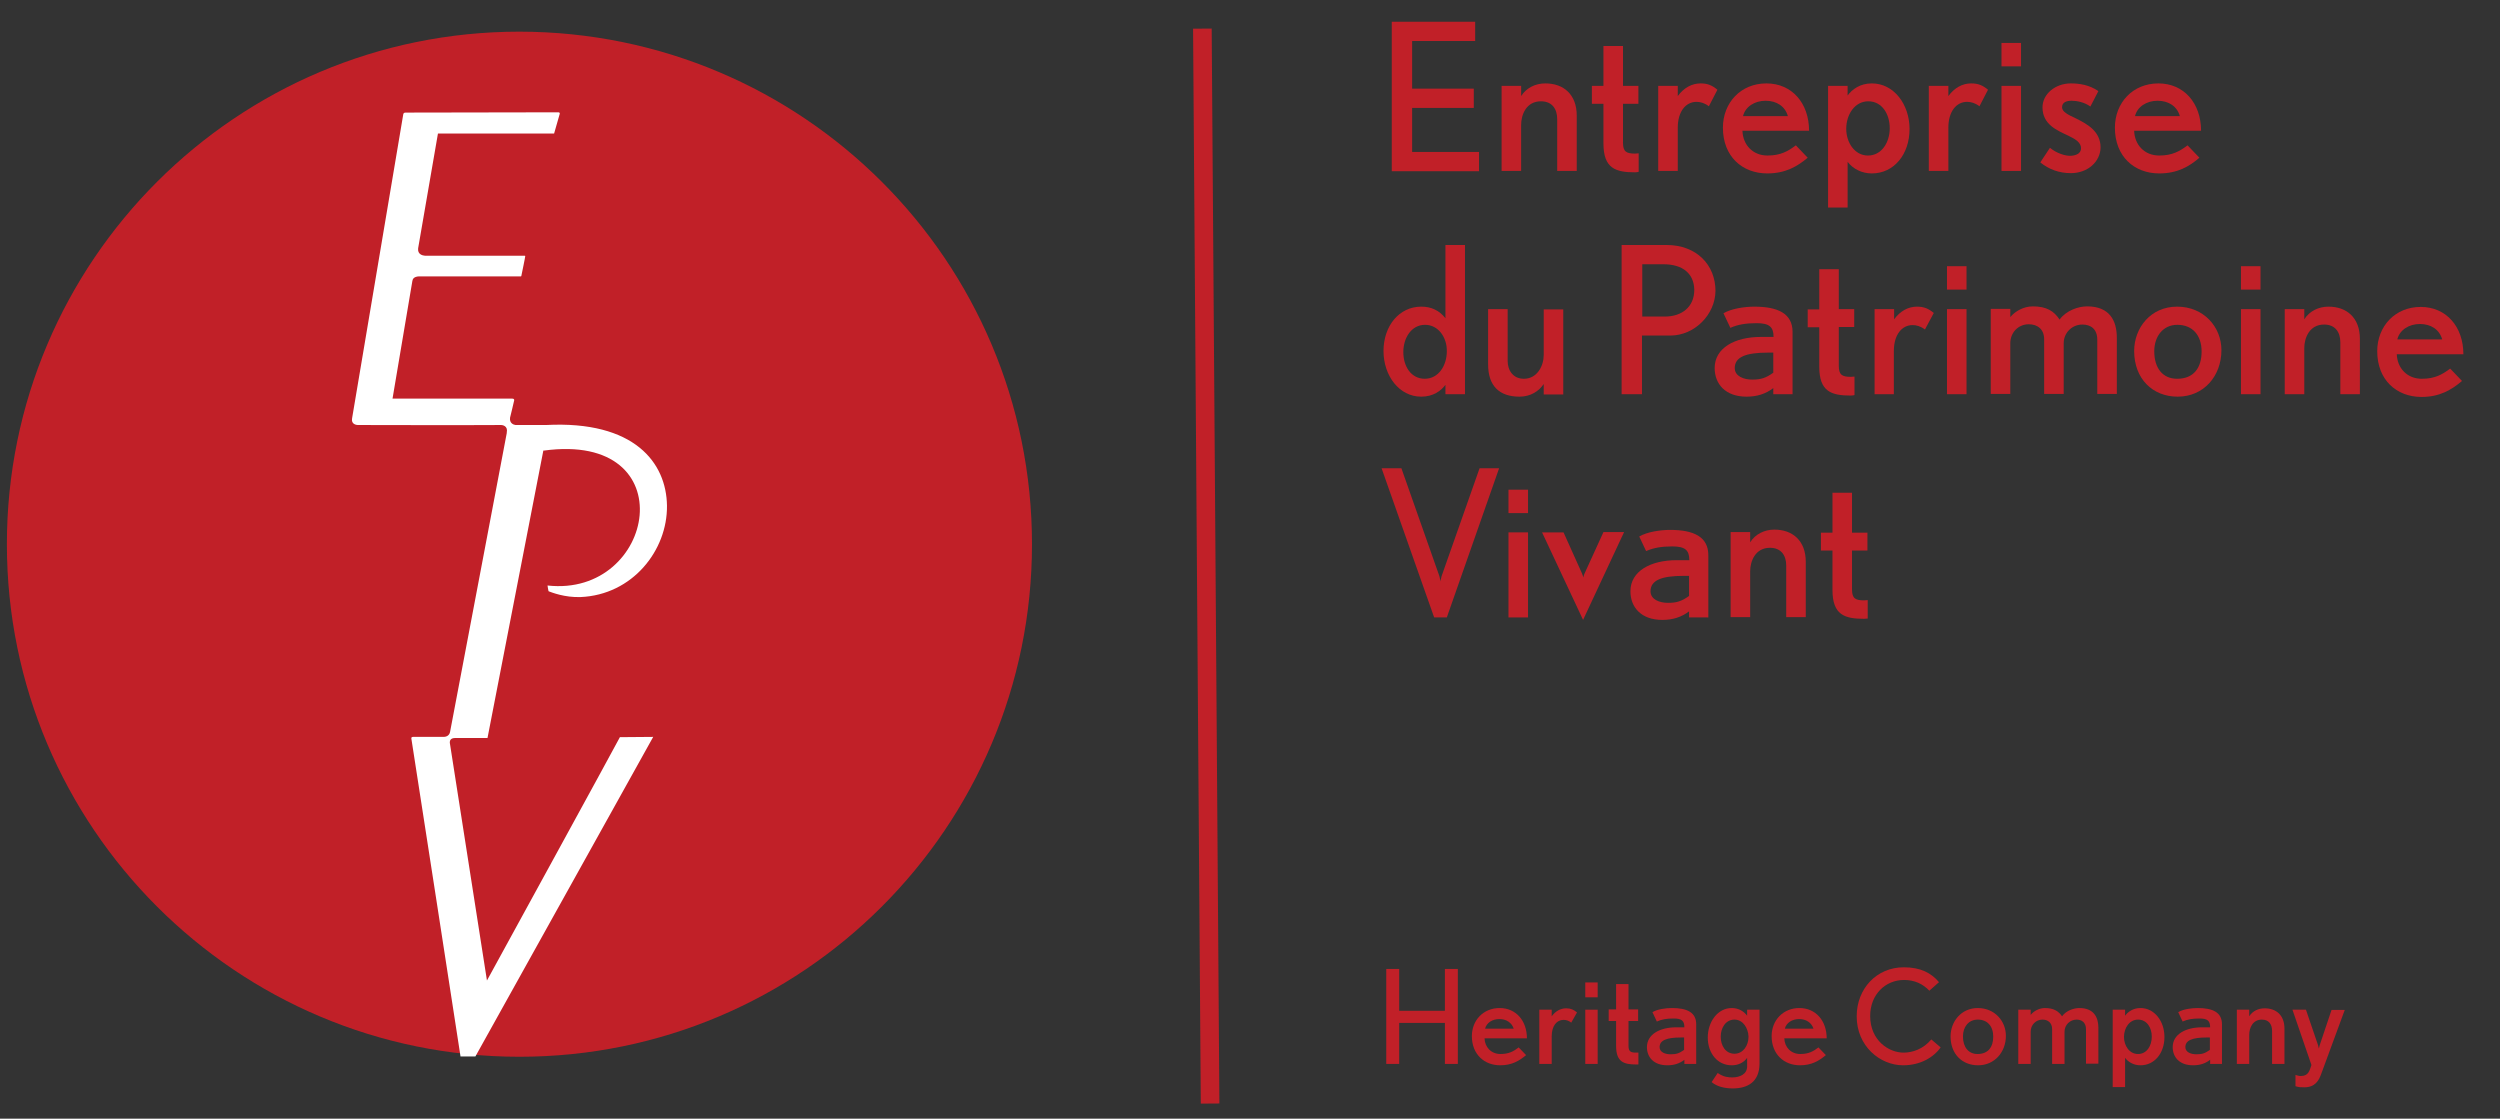 <?xml version="1.0" encoding="utf-8"?>
<!-- Generator: Adobe Illustrator 24.0.2, SVG Export Plug-In . SVG Version: 6.00 Build 0)  -->
<svg version="1.1" id="Layer_1" xmlns="http://www.w3.org/2000/svg" xmlns:xlink="http://www.w3.org/1999/xlink" x="0px" y="0px"
	 viewBox="0 0 90.82 40.64" style="enable-background:new 0 0 90.82 40.64;" xml:space="preserve">
<rect x="0" y="0" width="90.82" height="40.64" fill="#333333" stroke="none"/>
<style type="text/css">
	.st0{fill:#FFFFFF;}
	.st1{fill:none;stroke:#FFFFFF;stroke-width:4.008;}
	.st2{fill:#010101;}
	.st3{fill:none;stroke:#010101;stroke-width:0.25;}
	.st4{stroke:#FFFFFF;stroke-width:0.5;stroke-miterlimit:10;}
	.st5{fill:#231F20;}
	.st6{fill:none;stroke:#95543D;stroke-width:0.076;}
	.st7{clip-path:url(#SVGID_2_);}
	.st8{fill:#C12028;}
	.st9{fill:none;stroke:#C12028;stroke-width:0.676;stroke-miterlimit:10;}
</style>
<g>
	<path class="st8" d="M50.56,6.21V0.79h3.03v0.7H51.3v1.73h2.24v0.7H51.3v1.6h2.43v0.7H50.56z"/>
	<path class="st8" d="M56.57,6.21V4.33c0-0.38-0.19-0.65-0.59-0.65c-0.53,0-0.72,0.48-0.72,0.86v1.67h-0.71V3.12h0.71v0.37
		c0.19-0.3,0.52-0.46,0.88-0.46c0.66,0,1.14,0.4,1.14,1.17v2.01H56.57z"/>
	<path class="st8" d="M59.4,6.26c-0.71,0-1.15-0.14-1.15-1.05V3.77h-0.42V3.12h0.42V1.67h0.71v1.45h0.56v0.65h-0.56v1.41
		c0,0.33,0.12,0.4,0.44,0.4c0.04,0,0.13-0.01,0.13-0.01v0.67C59.52,6.25,59.43,6.26,59.4,6.26z"/>
	<path class="st8" d="M62.08,3.86c-0.16-0.12-0.31-0.16-0.45-0.16c-0.39,0-0.68,0.35-0.68,0.94v1.57h-0.71V3.12h0.71v0.37
		c0.22-0.3,0.51-0.46,0.83-0.46c0.25,0,0.42,0.07,0.61,0.23L62.08,3.86z"/>
	<path class="st8" d="M63.3,4.76c0.02,0.5,0.37,0.89,0.91,0.89c0.48,0,0.75-0.16,1.03-0.37l0.43,0.45C65.29,6.05,64.86,6.3,64.2,6.3
		c-0.91,0-1.61-0.62-1.61-1.66c0-0.91,0.65-1.61,1.58-1.61c0.93,0,1.55,0.72,1.55,1.72H63.3z M64.14,3.66
		c-0.4,0-0.74,0.22-0.82,0.56h1.63C64.85,3.86,64.54,3.66,64.14,3.66z"/>
	<path class="st8" d="M68,6.3c-0.36,0-0.68-0.16-0.88-0.42v1.66h-0.71V3.12h0.71v0.35c0.16-0.22,0.45-0.44,0.88-0.44
		c0.8,0,1.37,0.76,1.37,1.66C69.37,5.6,68.81,6.3,68,6.3z M67.87,3.68c-0.49,0-0.8,0.48-0.8,1c0,0.49,0.3,0.97,0.79,0.97
		c0.5,0,0.79-0.48,0.79-0.99C68.65,4.14,68.37,3.68,67.87,3.68z"/>
	<path class="st8" d="M71.91,3.86c-0.16-0.12-0.31-0.16-0.45-0.16c-0.39,0-0.68,0.35-0.68,0.94v1.57h-0.71V3.12h0.71v0.37
		c0.22-0.3,0.51-0.46,0.83-0.46c0.25,0,0.42,0.07,0.61,0.23L71.91,3.86z"/>
	<path class="st8" d="M72.71,2.41V1.56h0.71v0.85H72.71z M72.71,6.21V3.12h0.71v3.09H72.71z"/>
	<path class="st8" d="M75.23,6.29c-0.43,0-0.8-0.14-1.11-0.39l0.35-0.53c0.26,0.21,0.56,0.29,0.73,0.29c0.2,0,0.4-0.08,0.4-0.27
		c0-0.21-0.19-0.33-0.46-0.46c-0.4-0.19-0.94-0.4-0.94-1.03c0-0.48,0.46-0.87,1.03-0.87c0.3,0,0.67,0.05,1,0.28l-0.29,0.56
		c-0.22-0.16-0.5-0.21-0.68-0.21c-0.16,0-0.35,0.04-0.35,0.24c0,0.16,0.22,0.27,0.5,0.4c0.4,0.2,0.9,0.46,0.9,1.06
		C76.3,5.87,75.85,6.29,75.23,6.29z"/>
	<path class="st8" d="M77.53,4.76c0.02,0.5,0.37,0.89,0.91,0.89c0.48,0,0.75-0.16,1.03-0.37l0.43,0.45
		C79.53,6.05,79.1,6.3,78.44,6.3c-0.91,0-1.61-0.62-1.61-1.66c0-0.91,0.65-1.61,1.58-1.61s1.55,0.72,1.55,1.72H77.53z M78.38,3.66
		c-0.4,0-0.74,0.22-0.82,0.56h1.63C79.09,3.86,78.78,3.66,78.38,3.66z"/>
	<path class="st8" d="M52.51,14.32v-0.34c-0.16,0.22-0.45,0.43-0.88,0.43c-0.8,0-1.37-0.76-1.37-1.66c0-0.91,0.57-1.61,1.37-1.61
		c0.36,0,0.65,0.13,0.88,0.42V8.9h0.71v5.42H52.51z M51.77,11.8c-0.5,0-0.79,0.48-0.79,0.99c0,0.52,0.28,0.97,0.78,0.97
		c0.5,0,0.8-0.48,0.8-1C52.57,12.27,52.26,11.8,51.77,11.8z"/>
	<path class="st8" d="M56.08,14.32v-0.37c-0.17,0.26-0.48,0.46-0.88,0.46c-0.74,0-1.14-0.4-1.14-1.17v-2.01h0.71v1.88
		c0,0.35,0.2,0.65,0.59,0.65c0.49,0,0.72-0.48,0.72-0.86v-1.66h0.71v3.09H56.08z"/>
	<path class="st8" d="M60.68,12.19h-1.03v2.13h-0.74V8.9h1.63c1.1,0,1.78,0.73,1.78,1.67C62.31,11.43,61.56,12.19,60.68,12.19z
		 M60.43,9.6h-0.77v1.9h0.82c0.62,0,1.07-0.35,1.07-0.97C61.54,9.93,61.12,9.6,60.43,9.6z"/>
	<path class="st8" d="M64.42,14.32V14.1c-0.28,0.21-0.59,0.31-0.97,0.31c-0.78,0-1.16-0.47-1.16-1.04c0-0.73,0.73-1.13,1.68-1.13
		h0.46c0-0.37-0.16-0.5-0.62-0.5c-0.39,0-0.68,0.05-0.95,0.17l-0.25-0.53c0.29-0.17,0.77-0.24,1.12-0.24c0.86,0,1.39,0.25,1.39,0.92
		v2.26H64.42z M64.42,12.81h-0.2c-0.8,0-1.2,0.16-1.2,0.56c0,0.3,0.33,0.42,0.63,0.42c0.31,0,0.49-0.05,0.77-0.25V12.81z"/>
	<path class="st8" d="M67.24,14.37c-0.71,0-1.15-0.14-1.15-1.05v-1.43h-0.42v-0.65h0.42V9.78h0.71v1.45h0.56v0.65H66.8v1.41
		c0,0.33,0.12,0.4,0.44,0.4c0.04,0,0.13-0.01,0.13-0.01v0.67C67.36,14.36,67.27,14.37,67.24,14.37z"/>
	<path class="st8" d="M69.93,11.97c-0.16-0.12-0.31-0.16-0.45-0.16c-0.39,0-0.68,0.35-0.68,0.94v1.57H68.1v-3.09h0.71v0.37
		c0.22-0.3,0.51-0.46,0.83-0.46c0.25,0,0.42,0.07,0.61,0.23L69.93,11.97z"/>
	<path class="st8" d="M70.73,10.53V9.67h0.71v0.85H70.73z M70.73,14.32v-3.09h0.71v3.09H70.73z"/>
	<path class="st8" d="M76.19,14.32v-1.98c0-0.38-0.23-0.55-0.54-0.55c-0.38,0-0.68,0.3-0.68,0.68v1.84h-0.71v-1.98
		c0-0.38-0.25-0.55-0.56-0.55c-0.38,0-0.67,0.3-0.67,0.69v1.84h-0.71v-3.09h0.71v0.3c0.18-0.22,0.49-0.39,0.82-0.39
		c0.49,0,0.77,0.17,0.97,0.48c0.24-0.33,0.68-0.48,1-0.48c0.81,0,1.08,0.51,1.08,1.14v2.04H76.19z"/>
	<path class="st8" d="M79.11,14.41c-0.91,0-1.58-0.65-1.58-1.66c0-0.83,0.59-1.61,1.56-1.61c0.97,0,1.61,0.74,1.61,1.58
		C80.7,13.66,80.06,14.41,79.11,14.41z M79.1,11.8c-0.53,0-0.84,0.43-0.84,0.96c0,0.62,0.31,1,0.83,1c0.63,0,0.89-0.43,0.89-0.99
		C79.98,12.17,79.64,11.8,79.1,11.8z"/>
	<path class="st8" d="M81.41,10.53V9.67h0.71v0.85H81.41z M81.41,14.32v-3.09h0.71v3.09H81.41z"/>
	<path class="st8" d="M85.02,14.32v-1.88c0-0.38-0.19-0.65-0.59-0.65c-0.53,0-0.72,0.48-0.72,0.86v1.67h-0.71v-3.09h0.71v0.37
		c0.19-0.3,0.52-0.46,0.88-0.46c0.66,0,1.14,0.4,1.14,1.17v2.01H85.02z"/>
	<path class="st8" d="M87.07,12.87c0.02,0.5,0.37,0.89,0.91,0.89c0.48,0,0.75-0.16,1.03-0.37l0.43,0.45
		c-0.39,0.33-0.82,0.58-1.47,0.58c-0.91,0-1.61-0.62-1.61-1.66c0-0.91,0.65-1.61,1.58-1.61s1.55,0.72,1.55,1.72H87.07z M87.91,11.77
		c-0.4,0-0.74,0.22-0.82,0.56h1.63C88.62,11.97,88.31,11.77,87.91,11.77z"/>
	<path class="st8" d="M52.56,22.43H52.1l-1.91-5.42h0.72l1.38,3.92c0.02,0.07,0.04,0.19,0.04,0.19s0.02-0.12,0.04-0.19l1.38-3.92
		h0.71L52.56,22.43z"/>
	<path class="st8" d="M54.8,18.64v-0.85h0.71v0.85H54.8z M54.8,22.43v-3.09h0.71v3.09H54.8z"/>
	<path class="st8" d="M57.51,22.52l-1.49-3.18h0.78l0.67,1.49c0.03,0.06,0.05,0.15,0.05,0.15s0.02-0.1,0.05-0.16l0.68-1.49h0.75
		L57.51,22.52z"/>
	<path class="st8" d="M61.36,22.43v-0.22c-0.28,0.21-0.59,0.31-0.97,0.31c-0.78,0-1.16-0.47-1.16-1.04c0-0.73,0.73-1.13,1.68-1.13
		h0.46c0-0.37-0.16-0.5-0.62-0.5c-0.39,0-0.68,0.05-0.95,0.17l-0.25-0.53c0.29-0.17,0.77-0.24,1.12-0.24c0.86,0,1.39,0.25,1.39,0.92
		v2.26H61.36z M61.36,20.92h-0.2c-0.8,0-1.2,0.16-1.2,0.56c0,0.3,0.33,0.42,0.63,0.42c0.31,0,0.49-0.05,0.77-0.25V20.92z"/>
	<path class="st8" d="M64.89,22.43v-1.88c0-0.38-0.19-0.65-0.59-0.65c-0.53,0-0.72,0.48-0.72,0.86v1.66h-0.71v-3.09h0.71v0.37
		c0.19-0.3,0.52-0.46,0.88-0.46c0.66,0,1.14,0.4,1.14,1.17v2.01H64.89z"/>
	<path class="st8" d="M67.72,22.48c-0.71,0-1.15-0.14-1.15-1.05V20h-0.42v-0.65h0.42v-1.45h0.71v1.45h0.56V20h-0.56v1.41
		c0,0.33,0.12,0.4,0.44,0.4c0.04,0,0.13-0.01,0.13-0.01v0.67C67.84,22.47,67.75,22.48,67.72,22.48z"/>
</g>
<g>
	<path class="st8" d="M52.49,38.65v-1.49h-1.66v1.49h-0.47v-3.45h0.47v1.52h1.66v-1.52h0.47v3.45H52.49z"/>
	<path class="st8" d="M53.93,37.72c0.01,0.32,0.24,0.57,0.58,0.57c0.31,0,0.48-0.1,0.66-0.24l0.27,0.28
		c-0.25,0.21-0.52,0.37-0.94,0.37c-0.58,0-1.03-0.4-1.03-1.06c0-0.58,0.42-1.02,1.01-1.02c0.59,0,0.99,0.46,0.99,1.1H53.93z
		 M54.47,37.02c-0.26,0-0.47,0.14-0.52,0.35h1.04C54.92,37.15,54.72,37.02,54.47,37.02z"/>
	<path class="st8" d="M57.08,37.15c-0.1-0.08-0.2-0.1-0.28-0.1c-0.25,0-0.43,0.22-0.43,0.6v1h-0.45v-1.97h0.45v0.24
		c0.14-0.19,0.32-0.29,0.53-0.29c0.16,0,0.27,0.05,0.39,0.15L57.08,37.15z"/>
	<path class="st8" d="M57.59,36.23v-0.54h0.45v0.54H57.59z M57.59,38.65v-1.97h0.45v1.97H57.59z"/>
	<path class="st8" d="M59.44,38.67c-0.45,0-0.73-0.09-0.73-0.67v-0.91h-0.27v-0.42h0.27v-0.92h0.45v0.92h0.35v0.42h-0.35v0.9
		c0,0.21,0.08,0.25,0.28,0.25c0.02,0,0.08,0,0.08,0v0.43C59.51,38.67,59.46,38.67,59.44,38.67z"/>
	<path class="st8" d="M61.19,38.65V38.5c-0.18,0.14-0.38,0.2-0.62,0.2c-0.5,0-0.74-0.3-0.74-0.66c0-0.46,0.46-0.72,1.07-0.72h0.29
		c0-0.24-0.1-0.32-0.39-0.32c-0.25,0-0.43,0.03-0.61,0.11l-0.16-0.34c0.18-0.11,0.49-0.15,0.71-0.15c0.55,0,0.88,0.16,0.88,0.59
		v1.44H61.19z M61.19,37.69h-0.13c-0.51,0-0.77,0.1-0.77,0.35c0,0.19,0.21,0.26,0.4,0.26c0.2,0,0.31-0.03,0.49-0.16V37.69z"/>
	<path class="st8" d="M62.95,39.54c-0.28,0-0.57-0.06-0.77-0.23l0.22-0.33c0.22,0.15,0.39,0.16,0.53,0.16c0.28,0,0.54-0.12,0.54-0.4
		v-0.31c-0.13,0.18-0.33,0.27-0.56,0.27c-0.51,0-0.87-0.43-0.87-1.01c0-0.57,0.36-1.07,0.87-1.07c0.27,0,0.46,0.14,0.56,0.28v-0.22
		h0.45v1.95C63.92,39.32,63.47,39.54,62.95,39.54z M63.01,37.04c-0.32,0-0.5,0.3-0.5,0.62c0,0.33,0.18,0.62,0.5,0.62
		c0.31,0,0.51-0.29,0.51-0.62C63.51,37.35,63.32,37.04,63.01,37.04z"/>
	<path class="st8" d="M64.82,37.72c0.01,0.32,0.24,0.57,0.58,0.57c0.31,0,0.48-0.1,0.66-0.24l0.27,0.28
		c-0.25,0.21-0.52,0.37-0.94,0.37c-0.58,0-1.03-0.4-1.03-1.06c0-0.58,0.42-1.02,1.01-1.02c0.59,0,0.99,0.46,0.99,1.1H64.82z
		 M65.36,37.02c-0.26,0-0.47,0.14-0.52,0.35h1.04C65.81,37.15,65.61,37.02,65.36,37.02z"/>
	<path class="st8" d="M69.14,38.7c-0.84,0-1.69-0.69-1.69-1.78c0-1,0.72-1.78,1.71-1.78c0.62,0,1,0.21,1.28,0.54l-0.35,0.31
		c-0.24-0.25-0.54-0.39-0.92-0.39c-0.67,0-1.23,0.52-1.23,1.31c0,0.89,0.68,1.33,1.21,1.33c0.33,0,0.72-0.13,1.01-0.48l0.34,0.29
		C70.24,38.42,69.75,38.7,69.14,38.7z"/>
	<path class="st8" d="M71.86,38.7c-0.58,0-1-0.41-1-1.05c0-0.53,0.38-1.03,0.99-1.03c0.61,0,1.02,0.47,1.02,1.01
		C72.87,38.22,72.46,38.7,71.86,38.7z M71.85,37.04c-0.34,0-0.54,0.27-0.54,0.61c0,0.39,0.2,0.64,0.53,0.64
		c0.4,0,0.57-0.27,0.57-0.63C72.41,37.27,72.19,37.04,71.85,37.04z"/>
	<path class="st8" d="M75.78,38.65v-1.26c0-0.24-0.15-0.35-0.34-0.35c-0.24,0-0.44,0.19-0.44,0.44v1.17h-0.45v-1.26
		c0-0.24-0.16-0.35-0.35-0.35c-0.24,0-0.43,0.19-0.43,0.44v1.17h-0.45v-1.97h0.45v0.19c0.11-0.14,0.31-0.25,0.52-0.25
		c0.31,0,0.49,0.11,0.62,0.3c0.15-0.21,0.43-0.3,0.63-0.3c0.52,0,0.69,0.33,0.69,0.72v1.3H75.78z"/>
	<path class="st8" d="M77.76,38.7c-0.23,0-0.43-0.1-0.56-0.27v1.06h-0.45v-2.81h0.45v0.22c0.1-0.14,0.29-0.28,0.56-0.28
		c0.51,0,0.87,0.48,0.87,1.05C78.63,38.26,78.27,38.7,77.76,38.7z M77.67,37.04c-0.31,0-0.51,0.3-0.51,0.63
		c0,0.31,0.19,0.62,0.51,0.62c0.32,0,0.5-0.3,0.5-0.63C78.17,37.33,77.99,37.04,77.67,37.04z"/>
	<path class="st8" d="M80.29,38.65V38.5c-0.18,0.14-0.38,0.2-0.62,0.2c-0.5,0-0.74-0.3-0.74-0.66c0-0.46,0.46-0.72,1.07-0.72h0.29
		c0-0.24-0.1-0.32-0.39-0.32c-0.25,0-0.43,0.03-0.61,0.11l-0.16-0.34c0.18-0.11,0.49-0.15,0.71-0.15c0.55,0,0.88,0.16,0.88,0.59
		v1.44H80.29z M80.29,37.69h-0.13c-0.51,0-0.77,0.1-0.77,0.35c0,0.19,0.21,0.26,0.4,0.26c0.2,0,0.31-0.03,0.49-0.16V37.69z"/>
	<path class="st8" d="M82.54,38.65v-1.2c0-0.24-0.12-0.41-0.37-0.41c-0.34,0-0.46,0.31-0.46,0.55v1.06h-0.45v-1.97h0.45v0.24
		c0.12-0.19,0.33-0.29,0.56-0.29c0.42,0,0.72,0.25,0.72,0.74v1.28H82.54z"/>
	<path class="st8" d="M84.33,39c-0.09,0.26-0.23,0.5-0.62,0.5c-0.11,0-0.2,0-0.32-0.04v-0.41c0.06,0.02,0.13,0.04,0.19,0.04
		c0.29,0,0.32-0.2,0.39-0.4l-0.69-2.01h0.49l0.44,1.29c0.01,0.03,0.03,0.12,0.03,0.12s0.02-0.08,0.03-0.12l0.43-1.28h0.48L84.33,39z
		"/>
</g>
<line class="st9" x1="43.68" y1="1.04" x2="43.96" y2="40.09"/>
<g>
	<path class="st8" d="M37.49,19.77c0,10.28-8.34,18.62-18.62,18.62c-10.28,0-18.62-8.34-18.62-18.62c0-10.28,8.34-18.62,18.62-18.62
		C29.16,1.16,37.49,9.49,37.49,19.77"/>
	<path class="st0" d="M17.69,35.62l-1.35-8.64c0-0.06,0.01-0.17,0.2-0.17h1.17l2.03-10.45c0,0,0,0,0.01,0.01
		c5.17-0.71,4.08,5.34,0.14,4.9c0,0,0.03,0.2,0.04,0.21c0.11,0.04,0.58,0.23,1.16,0.21c1.89-0.08,3.16-1.7,3.14-3.32
		c-0.02-1.55-1.17-3.1-4.4-2.93l-1.1,0c-0.08-0.01-0.23-0.07-0.2-0.27c0,0,0.15-0.61,0.15-0.63c0-0.02,0-0.06-0.08-0.06h-4.34
		l0.72-4.27c0.01-0.07,0.05-0.16,0.24-0.17h3.7c0.02,0,0.02-0.02,0.02-0.02s0.15-0.72,0.14-0.71c0,0.01,0.01-0.02-0.02-0.02h-3.62
		c-0.25-0.02-0.26-0.19-0.25-0.27l0.72-4.17h4.22l0.2-0.7c0,0,0.03-0.07-0.05-0.07c-0.55,0-5.49,0.01-5.54,0.01
		c-0.06,0-0.08,0.02-0.09,0.06c-0.15,0.88-1.86,11.04-1.86,11.05c-0.04,0.22,0.17,0.24,0.21,0.24c0.04,0,4.12,0.01,5.21,0
		c0,0,0,0,0,0c0.04,0,0.25,0.03,0.2,0.27c0,0.01,0,0.02,0,0.02l-2.06,10.86c0,0,0,0,0,0c-0.01,0.05-0.05,0.17-0.22,0.18
		c-0.35,0-1.09,0-1.12,0c-0.08,0-0.07,0.05-0.06,0.1c0.01,0.03,1.78,11.51,1.78,11.51l0.54,0l6.46-11.61l-1.21,0.01
		C22.52,26.8,17.69,35.62,17.69,35.62 M18.46,15.43L18.46,15.43L18.46,15.43L18.46,15.43z"/>
</g>
</svg>
